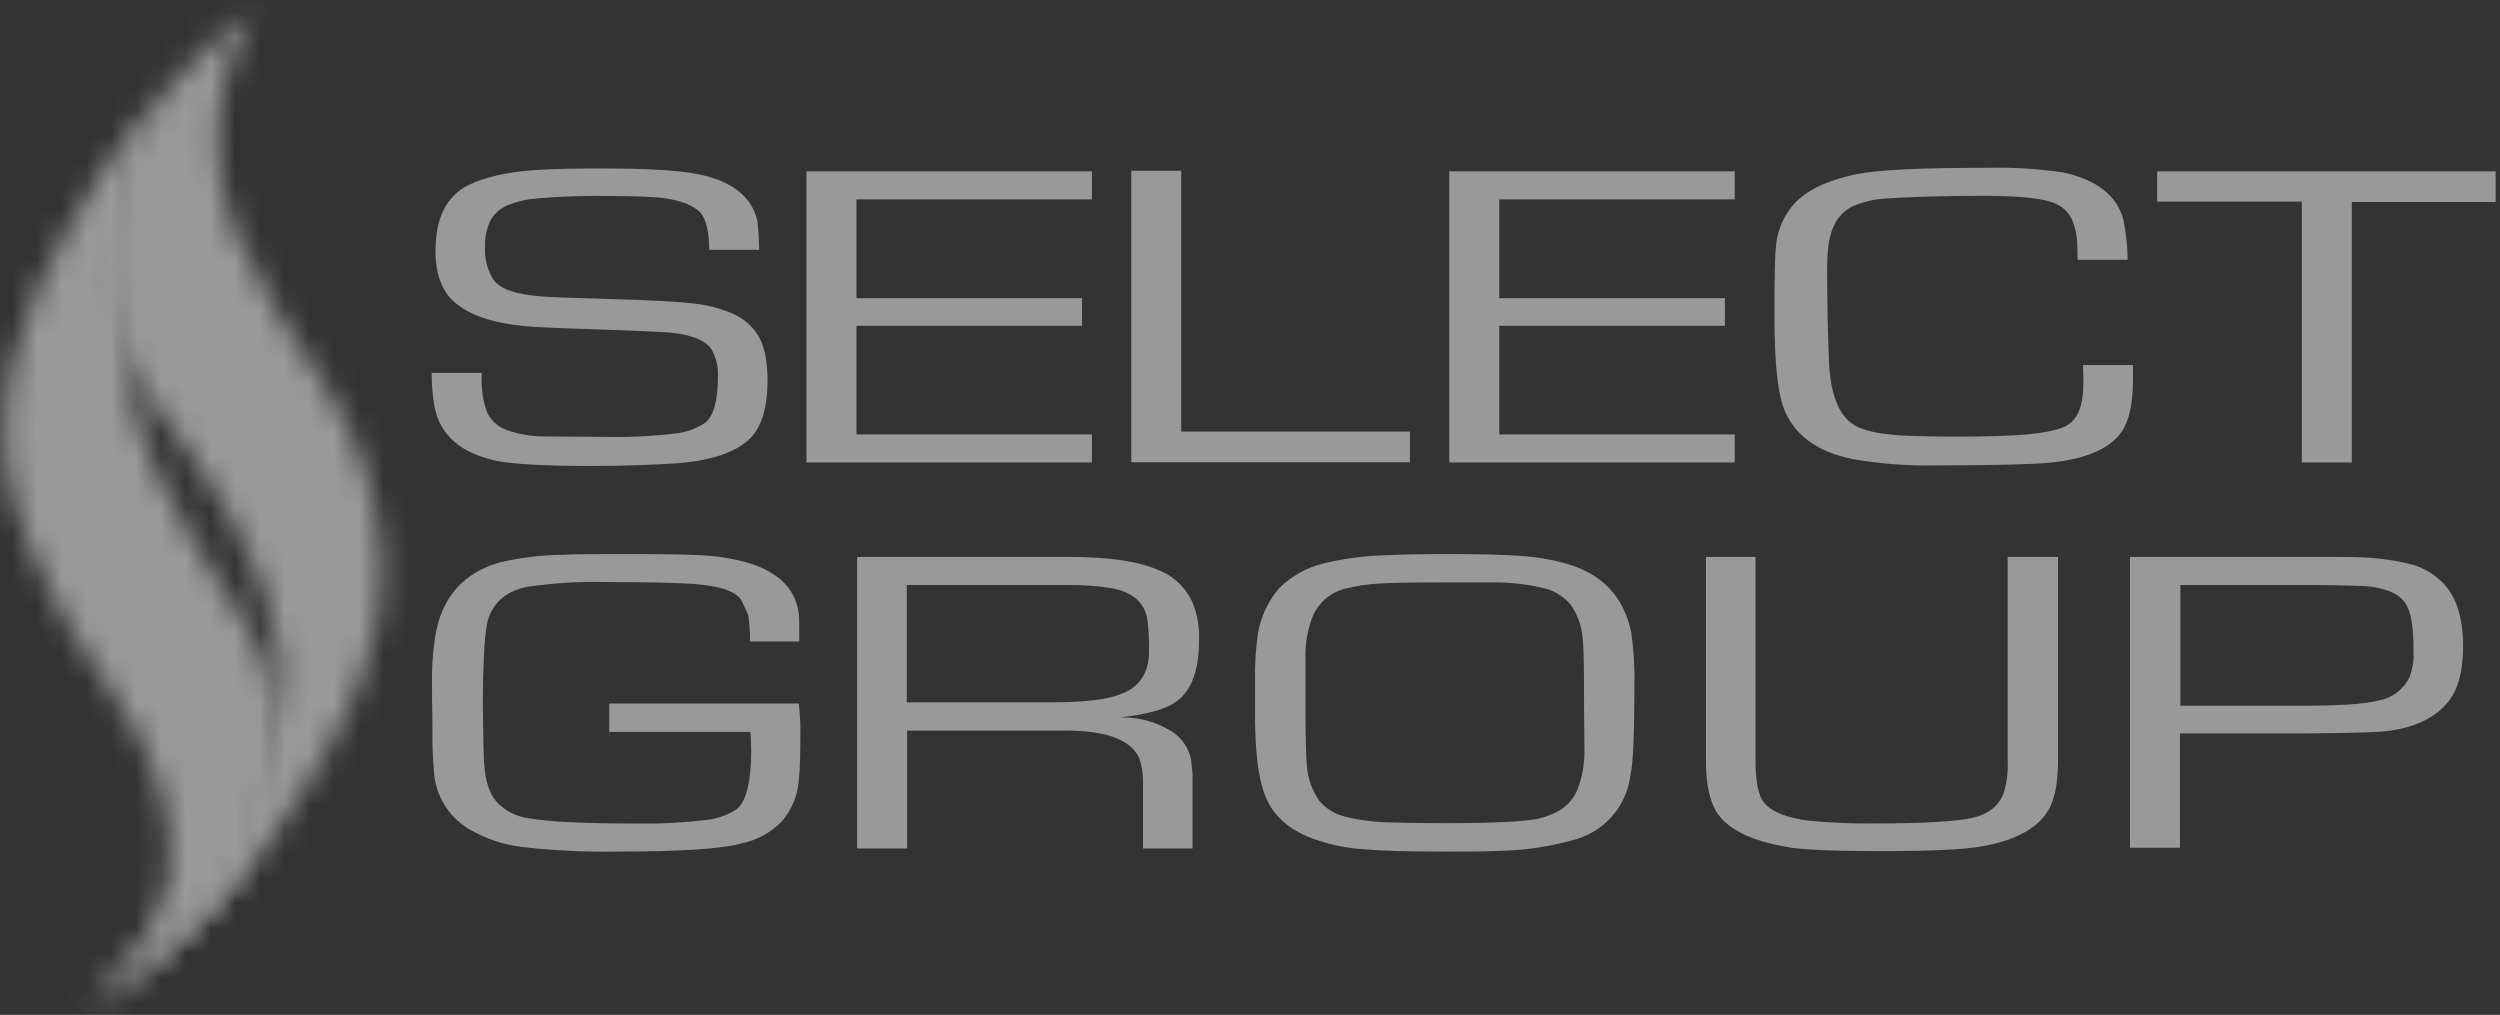 <svg width="101" height="41" viewBox="0 0 101 41" fill="none" xmlns="http://www.w3.org/2000/svg">
<rect x="0" y="0" width="101" height="41" fill="#333333" stroke="none"/>
<g opacity="0.5">
<path d="M30.669 10.091H28.651C28.651 9.357 28.529 8.852 28.284 8.577C27.993 8.286 27.489 8.087 26.755 7.996C26.326 7.95 25.638 7.919 24.659 7.919C23.685 7.9 22.71 7.931 21.738 8.011C21.307 8.041 20.884 8.139 20.484 8.302C20.209 8.422 19.98 8.625 19.826 8.883C19.66 9.22 19.581 9.593 19.597 9.969C19.568 10.436 19.686 10.901 19.933 11.299C20.194 11.666 20.821 11.896 21.83 11.972C22.105 12.003 23.023 12.033 24.599 12.079C26.266 12.125 27.413 12.186 28.041 12.262C28.583 12.322 29.114 12.461 29.616 12.676C29.997 12.844 30.326 13.114 30.564 13.457C30.855 13.854 31.008 14.497 31.008 15.368C31.008 16.623 30.702 17.464 30.075 17.907C29.463 18.366 28.545 18.626 27.337 18.718C26.419 18.779 25.257 18.825 23.834 18.825C21.998 18.825 20.76 18.749 20.102 18.626C18.618 18.32 17.762 17.586 17.548 16.393C17.472 15.954 17.436 15.508 17.441 15.063H19.46V15.323C19.447 15.787 19.525 16.25 19.689 16.684C19.851 17.006 20.131 17.252 20.47 17.373C20.976 17.552 21.509 17.64 22.045 17.633C22.703 17.633 23.468 17.648 24.355 17.648C25.294 17.672 26.235 17.631 27.169 17.526C27.631 17.492 28.077 17.345 28.469 17.098C28.821 16.837 29.004 16.196 29.004 15.217C29.026 14.82 28.93 14.427 28.729 14.085C28.469 13.733 27.888 13.504 26.985 13.427C26.725 13.412 25.778 13.366 24.11 13.305C22.55 13.259 21.601 13.213 21.265 13.183C19.95 13.06 19.002 12.754 18.375 12.219C17.854 11.775 17.594 11.072 17.594 10.139C17.594 8.808 18.037 7.921 18.924 7.478C19.613 7.141 20.53 6.942 21.677 6.866C22.442 6.82 23.314 6.805 24.247 6.805C26.159 6.805 27.474 6.881 28.254 7.049C29.584 7.325 30.364 7.952 30.594 8.9C30.644 9.296 30.669 9.694 30.67 10.093" fill="white"/>
<path d="M34.6 8.054V12.046H43.715V13.162H34.6V17.551H44.113V18.683H32.581V6.922H44.113V8.054H34.6Z" fill="white"/>
<path d="M47.722 6.898V17.436H56.96V18.675H45.704V6.898H47.722Z" fill="white"/>
<path d="M60.57 8.054V12.046H69.685V13.162H60.57V17.551H70.083V18.683H58.551V6.922H70.083V8.054H60.57Z" fill="white"/>
<path d="M84.154 14.749H86.172V15.33C86.172 16.355 86.004 17.105 85.622 17.563C85.132 18.175 84.184 18.557 82.792 18.695C82.15 18.756 80.621 18.802 78.204 18.802C77.072 18.826 75.939 18.739 74.824 18.541C73.463 18.266 72.561 17.624 72.117 16.63C71.826 15.957 71.689 14.703 71.689 12.837C71.689 11.261 71.704 10.298 71.75 9.946C71.811 9.222 72.138 8.547 72.668 8.05C73.188 7.591 73.967 7.254 74.992 7.04C75.864 6.857 77.607 6.78 80.238 6.78C81.271 6.752 82.305 6.814 83.328 6.963C84.704 7.254 85.529 7.896 85.789 8.89C85.894 9.419 85.95 9.957 85.957 10.496H83.939L83.924 10.129C83.944 9.7 83.871 9.273 83.711 8.875C83.579 8.587 83.344 8.358 83.053 8.232C82.595 8.018 81.616 7.911 80.117 7.911C78.434 7.911 77.135 7.957 76.232 8.018C75.752 8.038 75.281 8.147 74.84 8.339C74.508 8.505 74.243 8.781 74.091 9.12C73.907 9.472 73.816 10.053 73.816 10.864C73.816 12.286 73.846 13.54 73.892 14.627C73.953 16.019 74.336 16.891 75.009 17.227C75.467 17.457 76.202 17.579 77.21 17.61C77.731 17.625 78.281 17.64 78.862 17.64C80.284 17.64 81.339 17.61 82.057 17.533C82.775 17.457 83.281 17.334 83.541 17.166C83.969 16.891 84.168 16.34 84.168 15.483C84.168 15.3 84.168 15.055 84.153 14.75" fill="white"/>
<path d="M95.012 8.161V18.683H92.993V8.145H87.151V6.922H100.824V8.161H95.012Z" fill="white"/>
<path d="M24.582 28.423H32.275C32.305 28.744 32.336 29.096 32.336 29.494C32.336 30.411 32.32 31.069 32.275 31.466C32.244 32.084 32.013 32.674 31.617 33.149C31.163 33.63 30.569 33.957 29.92 34.082C29.138 34.295 27.488 34.403 24.98 34.403C23.682 34.427 22.384 34.365 21.095 34.219C20.351 34.13 19.633 33.891 18.984 33.516C18.563 33.274 18.209 32.93 17.956 32.516C17.702 32.102 17.556 31.631 17.531 31.145C17.483 30.607 17.463 30.065 17.47 29.524C17.47 29.417 17.47 28.989 17.455 28.224V27.751C17.436 27.076 17.476 26.4 17.577 25.732C17.838 24.126 18.724 23.132 20.208 22.719C21.035 22.525 21.882 22.422 22.731 22.413C23.343 22.383 24.169 22.383 25.178 22.383C26.631 22.383 27.656 22.398 28.253 22.429C28.773 22.447 29.29 22.514 29.797 22.628C31.312 22.964 32.137 23.698 32.275 24.815C32.291 25.028 32.291 25.381 32.291 25.916H30.302C30.305 25.552 30.279 25.189 30.226 24.83L29.935 24.218C29.675 23.866 29.033 23.667 28.008 23.591C27.351 23.545 26.188 23.515 24.521 23.515C23.436 23.485 22.351 23.551 21.278 23.713C20.468 23.882 19.948 24.31 19.718 25.029C19.596 25.396 19.519 26.496 19.505 28.332C19.521 29.785 19.536 30.642 19.566 30.902C19.612 31.544 19.765 32.049 20.056 32.385C20.4 32.76 20.866 32.998 21.371 33.058C22.12 33.196 23.572 33.271 25.73 33.271C26.645 33.288 27.559 33.242 28.468 33.133C28.931 33.095 29.377 32.943 29.768 32.69C30.15 32.369 30.349 31.573 30.349 30.319C30.349 30.151 30.333 29.906 30.318 29.57H24.614V28.423" fill="white"/>
<path d="M34.63 34.277V22.5H43.179C44.77 22.5 45.963 22.668 46.774 23.021C47.09 23.139 47.38 23.321 47.625 23.555C47.869 23.789 48.063 24.071 48.196 24.382C48.38 24.859 48.464 25.37 48.441 25.881C48.441 27.166 48.089 28.022 47.386 28.435C46.942 28.695 46.269 28.863 45.336 28.971V28.986C46.063 28.977 46.777 29.184 47.386 29.582C47.764 29.84 48.027 30.235 48.119 30.683L48.18 31.265V34.278H46.177V31.585C46.181 31.257 46.129 30.931 46.024 30.621C45.657 29.84 44.571 29.474 42.781 29.52H36.648V34.278H34.629M36.633 28.374H42.49C43.79 28.374 44.754 28.267 45.335 28.023C46.054 27.732 46.421 27.166 46.421 26.309C46.428 25.89 46.408 25.471 46.36 25.055C46.253 24.352 45.764 23.908 44.861 23.755C44.31 23.671 43.752 23.63 43.194 23.633H36.634L36.633 28.374Z" fill="white"/>
<path d="M58.581 22.383C59.836 22.383 60.782 22.414 61.472 22.459C62.077 22.501 62.676 22.604 63.261 22.765C64.729 23.178 65.616 24.111 65.907 25.579C66.006 26.299 66.047 27.025 66.029 27.751C66.029 29.617 65.983 30.795 65.876 31.269C65.807 31.914 65.537 32.522 65.103 33.005C64.669 33.488 64.094 33.822 63.46 33.961C62.522 34.218 61.556 34.357 60.584 34.374C59.972 34.404 59.239 34.404 58.367 34.404C56.883 34.404 55.797 34.374 55.124 34.312C54.495 34.273 53.873 34.155 53.273 33.961C52.096 33.593 51.346 32.92 51.04 31.942C50.827 31.299 50.719 30.366 50.704 29.128V27.491C50.691 26.846 50.732 26.202 50.826 25.564C50.944 24.896 51.239 24.273 51.683 23.759C52.174 23.274 52.787 22.931 53.458 22.765C54.305 22.56 55.171 22.447 56.043 22.429C56.761 22.398 57.587 22.383 58.581 22.383M58.153 23.53C57.022 23.53 56.211 23.545 55.692 23.576C55.248 23.602 54.808 23.668 54.376 23.775C54.057 23.848 53.761 24.002 53.517 24.221C53.274 24.441 53.09 24.719 52.984 25.029C52.819 25.501 52.736 25.997 52.74 26.497V28.378C52.74 29.862 52.77 30.718 52.801 30.993C52.846 31.477 53.014 31.94 53.29 32.339C53.565 32.67 53.941 32.902 54.361 32.997C54.957 33.141 55.568 33.218 56.181 33.226C56.762 33.242 57.481 33.257 58.368 33.257C60.234 33.257 61.442 33.196 61.977 33.104C62.399 33.039 62.801 32.882 63.155 32.645C63.449 32.419 63.667 32.11 63.782 31.758C63.943 31.28 64.021 30.778 64.011 30.274L63.996 28.378C63.996 26.925 63.981 26.038 63.935 25.762C63.897 25.278 63.728 24.812 63.445 24.416C63.163 24.087 62.782 23.856 62.359 23.759C61.753 23.615 61.132 23.538 60.509 23.53H58.153" fill="white"/>
<path d="M81.125 22.5H83.144V30.744C83.144 31.738 82.976 32.441 82.655 32.885C82.181 33.542 81.293 33.986 80.024 34.2C79.321 34.322 78.021 34.384 76.155 34.384C74.824 34.384 73.845 34.368 73.218 34.322C72.666 34.302 72.118 34.225 71.582 34.093C70.542 33.848 69.823 33.451 69.425 32.916C69.088 32.457 68.92 31.738 68.92 30.744V22.5H70.924V30.744C70.924 31.615 71.046 32.197 71.306 32.471C71.627 32.823 72.224 33.053 73.111 33.16C74 33.244 74.894 33.28 75.787 33.267C77.714 33.267 79.014 33.19 79.703 33.038C80.345 32.885 80.758 32.564 80.957 32.013C81.081 31.602 81.132 31.172 81.11 30.743V22.5" fill="white"/>
<path d="M86.05 34.277V22.5H93.575C94.416 22.5 95.012 22.5 95.379 22.515C96.092 22.537 96.8 22.64 97.49 22.821C97.97 22.966 98.403 23.235 98.745 23.602C99.249 24.153 99.509 24.994 99.509 26.111C99.509 27.105 99.311 27.855 98.913 28.344C98.408 28.971 97.628 29.369 96.542 29.522C96.175 29.583 95.089 29.614 93.254 29.629H88.07V34.248H86.052M88.07 28.513H92.873C94.463 28.513 95.534 28.452 96.085 28.3C96.359 28.255 96.618 28.144 96.839 27.976C97.061 27.808 97.237 27.588 97.354 27.336C97.476 26.998 97.528 26.639 97.507 26.281C97.507 25.44 97.43 24.843 97.246 24.491C97.048 24.078 96.573 23.818 95.855 23.71C95.564 23.664 94.799 23.649 93.53 23.634H88.086V28.513H88.07Z" fill="white"/>
<mask id="mask0_990_974" style="mask-type:luminance" maskUnits="userSpaceOnUse" x="0" y="3" width="12" height="38">
<path d="M0.478 19.864C0.478 19.864 1.151 23.428 4.944 28.642C4.944 28.642 9.103 34.531 5.219 38.828C4.684 39.486 3.567 40.74 3.567 40.74C5.722 39.405 7.648 37.732 9.271 35.786C9.271 35.786 13.279 30.066 9.715 24.881C9.715 24.881 5.907 19.253 5.494 16.653C5.494 16.653 3.521 8.302 6.671 3.836C6.671 3.836 -1.45 12.401 0.477 19.864" fill="white"/>
</mask>
<g mask="url(#mask0_990_974)">
<path d="M8.713 -2.971L-18.518 15.281L3.116 47.558L30.347 29.305L8.713 -2.971Z" fill="white"/>
</g>
<mask id="mask1_990_974" style="mask-type:luminance" maskUnits="userSpaceOnUse" x="3" y="0" width="13" height="41">
<path d="M10.387 0.336C-0.639 8.289 6.274 16.441 6.29 16.441C11.49 22.956 11.276 26.841 11.276 26.841C11.505 34.09 3.46 40.836 3.46 40.836C11.887 35.421 14.609 27.331 14.609 27.331C17.148 21.182 13.034 15.447 13.034 15.447C11.634 13.476 10.426 11.376 9.425 9.176C7.59 3.93 10.387 0.336 10.387 0.336Z" fill="white"/>
</mask>
<g mask="url(#mask1_990_974)">
<path d="M11.939 -7.761L-19.07 12.195L4.57 48.928L35.579 28.972L11.939 -7.761Z" fill="white"/>
</g>
</g>
</svg>
